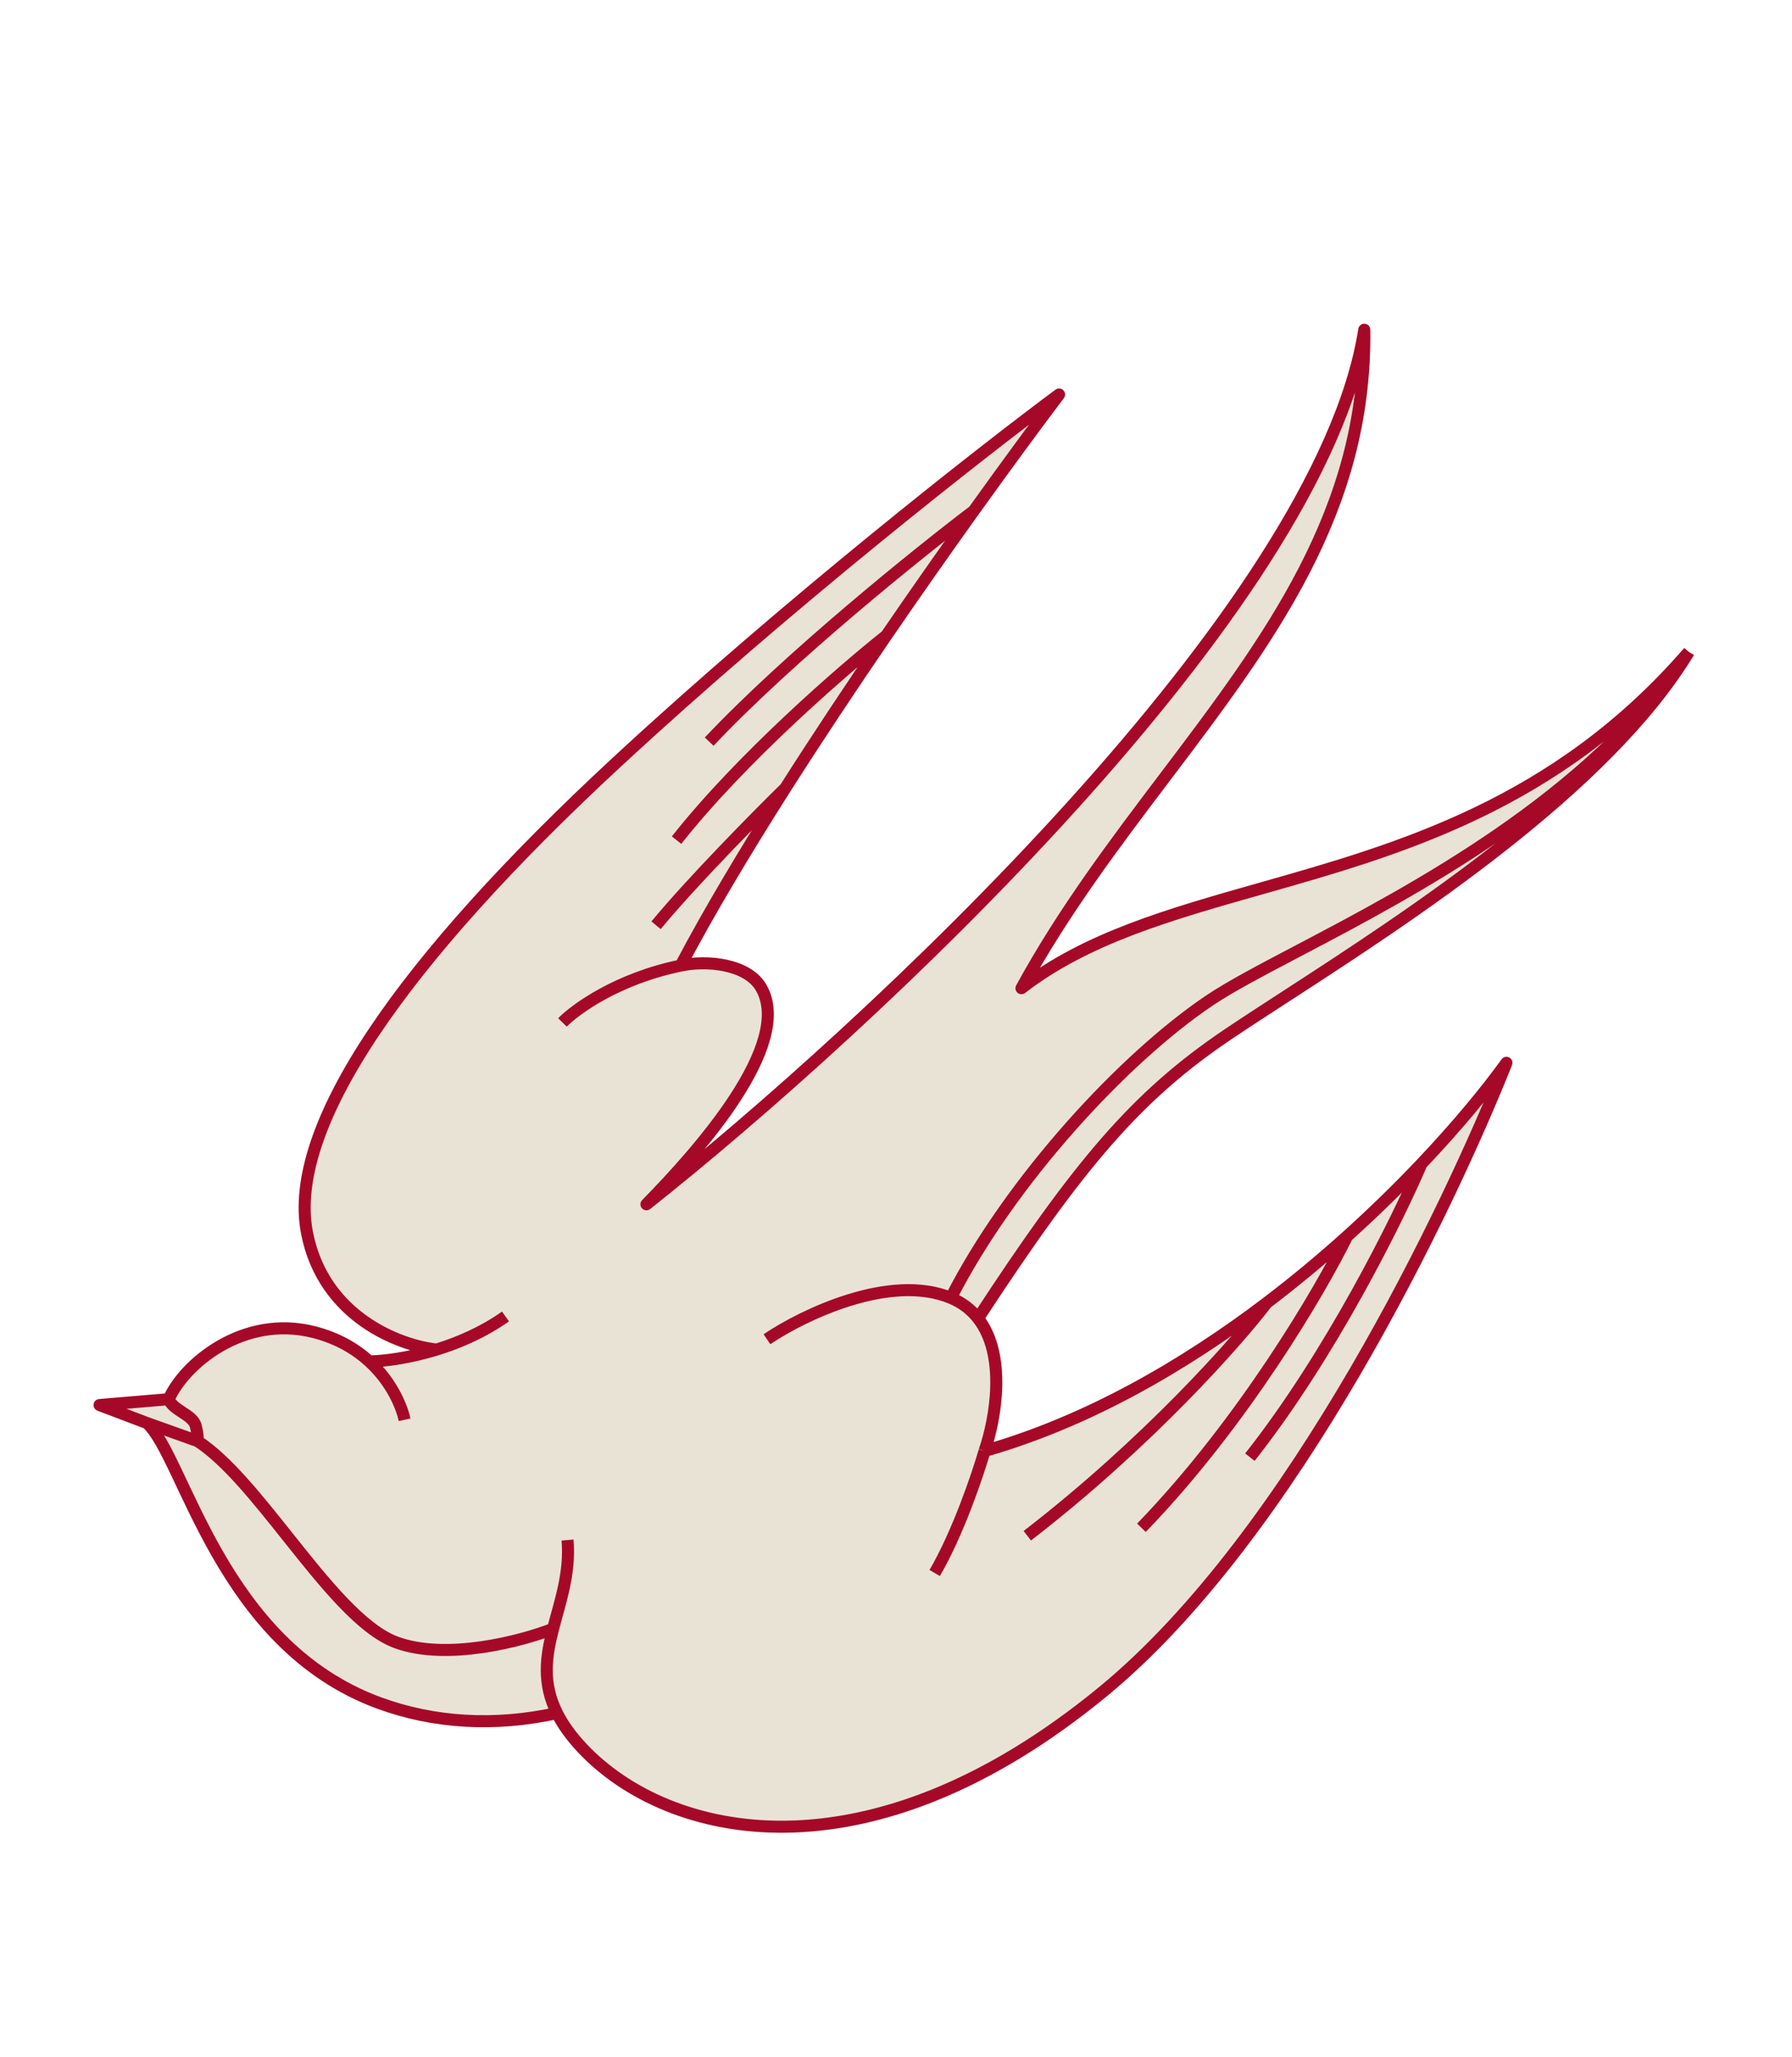 <svg width="149" height="171" viewBox="0 0 149 171" fill="none" xmlns="http://www.w3.org/2000/svg">
<path d="M14.034 116.31L8.277 116.798L12.219 118.291L16.424 119.792C16.456 119.705 16.472 119.335 16.282 118.554C16.16 118.052 15.657 117.724 15.152 117.394C14.676 117.083 14.198 116.771 14.034 116.31Z" fill="#E9E3D6"/>
<path d="M79.061 107.892C80.022 108.291 80.76 108.878 81.319 109.59C89.721 96.75 94.488 91.115 102.078 85.996C103.449 85.072 105.073 84.019 106.87 82.853L106.872 82.852C117.291 76.095 133.553 65.549 140.421 54.19C132.082 66.359 117.577 73.978 107.945 79.037C104.874 80.65 102.298 82.002 100.575 83.16C93.447 87.948 84.042 98.121 79.061 107.892Z" fill="#E9E3D6"/>
<path d="M12.219 118.291C15.332 121.102 18.288 136.701 31.509 141.559C36.064 143.233 41.12 143.543 46.314 142.403C45.065 139.897 45.399 137.675 45.988 135.395C43.392 136.416 37.148 138.073 32.944 136.528C30.074 135.473 26.994 131.604 23.926 127.75C21.375 124.544 18.831 121.349 16.424 119.792L12.219 118.291Z" fill="#E9E3D6"/>
<path d="M14.034 116.31C15.287 113.436 20.18 109.252 26.058 110.725C28.063 111.227 29.576 112.139 30.705 113.17M14.034 116.31L8.277 116.798L12.219 118.291M14.034 116.31C14.198 116.771 14.676 117.083 15.152 117.394C15.657 117.724 16.16 118.052 16.282 118.554C16.472 119.335 16.456 119.705 16.424 119.792M12.219 118.291C15.332 121.102 18.288 136.701 31.509 141.559C36.064 143.233 41.12 143.543 46.314 142.403M12.219 118.291L16.424 119.792M140.421 54.19C129.412 66.898 116.39 70.589 104.798 73.874C97.254 76.013 90.316 77.98 84.931 82.148C88.423 75.757 92.722 70.077 96.913 64.54C105.503 53.19 113.638 42.441 113.436 27.408C109.801 50.628 72.13 85.551 53.749 100.11C58.08 95.694 65.995 86.808 63.29 82.106C62.145 80.116 58.755 79.798 56.597 80.268M140.421 54.19C133.553 65.549 117.291 76.095 106.872 82.852L106.87 82.853C105.073 84.019 103.449 85.072 102.078 85.996C94.488 91.115 89.721 96.75 81.319 109.59M140.421 54.19C132.082 66.359 117.577 73.978 107.945 79.037C104.874 80.65 102.298 82.002 100.575 83.16C93.447 87.948 84.042 98.121 79.061 107.892M30.705 113.17C32.612 114.913 33.42 116.996 33.643 118.023M30.705 113.17C31.847 113.16 33.952 112.913 36.314 112.183M36.314 112.183C38.175 111.607 40.196 110.732 42.03 109.435M36.314 112.183C33.29 111.874 26.899 109.504 25.528 102.489C23.813 93.72 33.434 79.897 51.245 63.396C65.494 50.195 81.725 37.494 88.059 32.794C86.209 35.243 83.74 38.59 80.958 42.472M56.597 80.268C51.387 81.335 47.872 83.862 46.766 84.992M56.597 80.268C58.951 75.797 61.994 70.71 65.301 65.511M16.424 119.792C18.831 121.349 21.375 124.544 23.926 127.75C26.994 131.604 30.074 135.473 32.944 136.528C37.148 138.073 43.392 136.416 45.988 135.395M47.19 128.019C47.423 130.766 46.577 133.11 45.988 135.395M81.86 120.618C82.806 117.891 83.693 112.614 81.319 109.59M81.86 120.618C90.457 118.164 98.475 113.502 105.319 108.309M81.86 120.618C81.285 122.615 79.653 127.439 77.717 130.758M79.061 107.892C74.015 105.794 66.764 109.307 63.769 111.326M79.061 107.892C80.022 108.291 80.76 108.878 81.319 109.59M46.314 142.403C46.785 143.349 47.482 144.336 48.475 145.381C55.581 152.856 72.104 156.738 91.716 140.616C107.533 127.613 120.503 100.266 125.257 88.349C123.648 90.585 121.242 93.526 118.192 96.743M46.314 142.403C45.065 139.897 45.399 137.675 45.988 135.395M118.192 96.743C116.22 101.352 110.607 112.681 103.924 121.129M118.192 96.743C116.354 98.682 114.281 100.721 112.008 102.767M112.008 102.767C109.833 107.202 103.368 118.258 94.907 127M112.008 102.767C109.937 104.632 107.699 106.502 105.319 108.309M105.319 108.309C102.847 111.549 95.407 119.955 85.417 127.661M80.958 42.472C76.395 45.931 65.608 54.609 58.965 61.649M80.958 42.472C78.689 45.637 76.212 49.158 73.691 52.839M73.691 52.839C70.113 55.672 61.616 63.038 56.254 69.838M73.691 52.839C70.873 56.954 67.999 61.27 65.301 65.511M65.301 65.511C62.97 67.797 57.555 73.279 54.549 76.915" stroke="#E9E3D6"/>
<path d="M14.034 116.31L8.277 116.798L12.219 118.291L16.424 119.792C16.456 119.705 16.472 119.335 16.282 118.554C16.16 118.052 15.657 117.724 15.152 117.394C14.676 117.083 14.198 116.771 14.034 116.31Z" fill="#E9E3D6"/>
<path fill-rule="evenodd" clip-rule="evenodd" d="M26.058 110.725C20.18 109.252 15.287 113.436 14.034 116.31C14.198 116.771 14.676 117.083 15.152 117.394C15.657 117.724 16.16 118.052 16.282 118.554C16.472 119.335 16.456 119.705 16.424 119.792C18.831 121.349 21.375 124.544 23.926 127.75C26.994 131.604 30.074 135.473 32.944 136.528C37.148 138.073 43.392 136.416 45.988 135.395C45.399 137.675 45.065 139.897 46.314 142.403C46.785 143.349 47.482 144.336 48.475 145.381C55.581 152.856 72.104 156.738 91.716 140.616C107.533 127.613 120.503 100.266 125.257 88.349C123.648 90.585 121.242 93.526 118.192 96.743C116.354 98.682 114.281 100.721 112.008 102.767C109.937 104.632 107.699 106.502 105.319 108.309C98.475 113.502 90.457 118.164 81.86 120.618C82.806 117.891 83.693 112.614 81.319 109.59C80.76 108.878 80.022 108.291 79.061 107.892C84.042 98.121 93.447 87.948 100.575 83.16C102.298 82.002 104.874 80.65 107.945 79.037C117.577 73.978 132.082 66.359 140.421 54.19C129.412 66.898 116.39 70.589 104.798 73.874C97.254 76.013 90.316 77.98 84.931 82.148C88.423 75.757 92.722 70.077 96.913 64.54C105.503 53.19 113.638 42.441 113.436 27.408C109.801 50.628 72.13 85.551 53.749 100.11C58.08 95.694 65.995 86.808 63.29 82.106C62.145 80.116 58.755 79.798 56.597 80.268C58.951 75.797 61.994 70.71 65.301 65.511C67.999 61.27 70.873 56.954 73.691 52.839C76.212 49.158 78.689 45.637 80.958 42.472C83.74 38.59 86.209 35.243 88.059 32.794C81.725 37.494 65.494 50.195 51.245 63.396C33.434 79.897 23.813 93.72 25.528 102.489C26.899 109.504 33.29 111.874 36.314 112.183C33.952 112.913 31.847 113.16 30.705 113.17C29.576 112.139 28.063 111.227 26.058 110.725Z" fill="#E9E3D6"/>
<path d="M14.034 116.31C15.287 113.436 20.18 109.252 26.058 110.725C28.063 111.227 29.576 112.139 30.705 113.17M14.034 116.31L8.277 116.798L12.219 118.291M14.034 116.31C14.198 116.771 14.676 117.083 15.152 117.394C15.657 117.724 16.16 118.052 16.282 118.554C16.472 119.335 16.456 119.705 16.424 119.792M12.219 118.291C15.332 121.102 18.288 136.701 31.509 141.559C36.064 143.233 41.12 143.543 46.314 142.403M12.219 118.291L16.424 119.792M140.421 54.19C129.412 66.898 116.39 70.589 104.798 73.874C97.254 76.013 90.316 77.98 84.931 82.148C88.423 75.757 92.722 70.077 96.913 64.54C105.503 53.19 113.638 42.441 113.436 27.408C109.801 50.628 72.13 85.551 53.749 100.11C58.08 95.694 65.995 86.808 63.29 82.106C62.145 80.116 58.755 79.798 56.597 80.268M140.421 54.19C133.553 65.549 117.291 76.095 106.872 82.852C105.074 84.018 103.45 85.071 102.078 85.996C94.488 91.115 89.721 96.75 81.319 109.59M140.421 54.19C132.082 66.359 117.577 73.978 107.945 79.037C104.874 80.65 102.298 82.002 100.575 83.16C93.447 87.948 84.042 98.121 79.061 107.892M30.705 113.17C32.612 114.913 33.42 116.996 33.643 118.023M30.705 113.17C31.847 113.16 33.952 112.913 36.314 112.183M36.314 112.183C38.175 111.607 40.196 110.732 42.03 109.435M36.314 112.183C33.29 111.874 26.899 109.504 25.528 102.489C23.813 93.72 33.434 79.897 51.245 63.396C65.494 50.195 81.725 37.494 88.059 32.794C86.209 35.243 83.74 38.59 80.958 42.472M56.597 80.268C51.387 81.335 47.872 83.862 46.766 84.992M56.597 80.268C58.951 75.797 61.994 70.71 65.301 65.511M16.424 119.792C18.831 121.349 21.375 124.544 23.926 127.75C26.994 131.604 30.074 135.473 32.944 136.528C37.148 138.073 43.392 136.416 45.988 135.395M47.19 128.019C47.423 130.766 46.577 133.11 45.988 135.395M81.86 120.618C82.806 117.891 83.693 112.614 81.319 109.59M81.86 120.618C90.457 118.164 98.475 113.502 105.319 108.309M81.86 120.618C81.285 122.615 79.653 127.439 77.717 130.758M79.061 107.892C74.015 105.794 66.764 109.307 63.769 111.326M79.061 107.892C80.022 108.291 80.76 108.878 81.319 109.59M46.314 142.403C46.785 143.349 47.482 144.336 48.475 145.381C55.581 152.856 72.104 156.738 91.716 140.616C107.533 127.613 120.503 100.266 125.257 88.349C123.648 90.585 121.242 93.526 118.192 96.743M46.314 142.403C45.065 139.897 45.399 137.675 45.988 135.395M118.192 96.743C116.22 101.352 110.607 112.681 103.924 121.129M118.192 96.743C116.354 98.682 114.281 100.721 112.008 102.767M112.008 102.767C109.833 107.202 103.368 118.258 94.907 127M112.008 102.767C109.937 104.632 107.699 106.502 105.319 108.309M105.319 108.309C102.847 111.549 95.407 119.955 85.417 127.661M80.958 42.472C76.395 45.931 65.608 54.609 58.965 61.649M80.958 42.472C78.689 45.637 76.212 49.158 73.691 52.839M73.691 52.839C70.113 55.672 61.616 63.038 56.254 69.838M73.691 52.839C70.873 56.954 67.999 61.27 65.301 65.511M65.301 65.511C62.97 67.797 57.555 73.279 54.549 76.915" stroke="#A60928" stroke-linejoin="round"/>
</svg>
